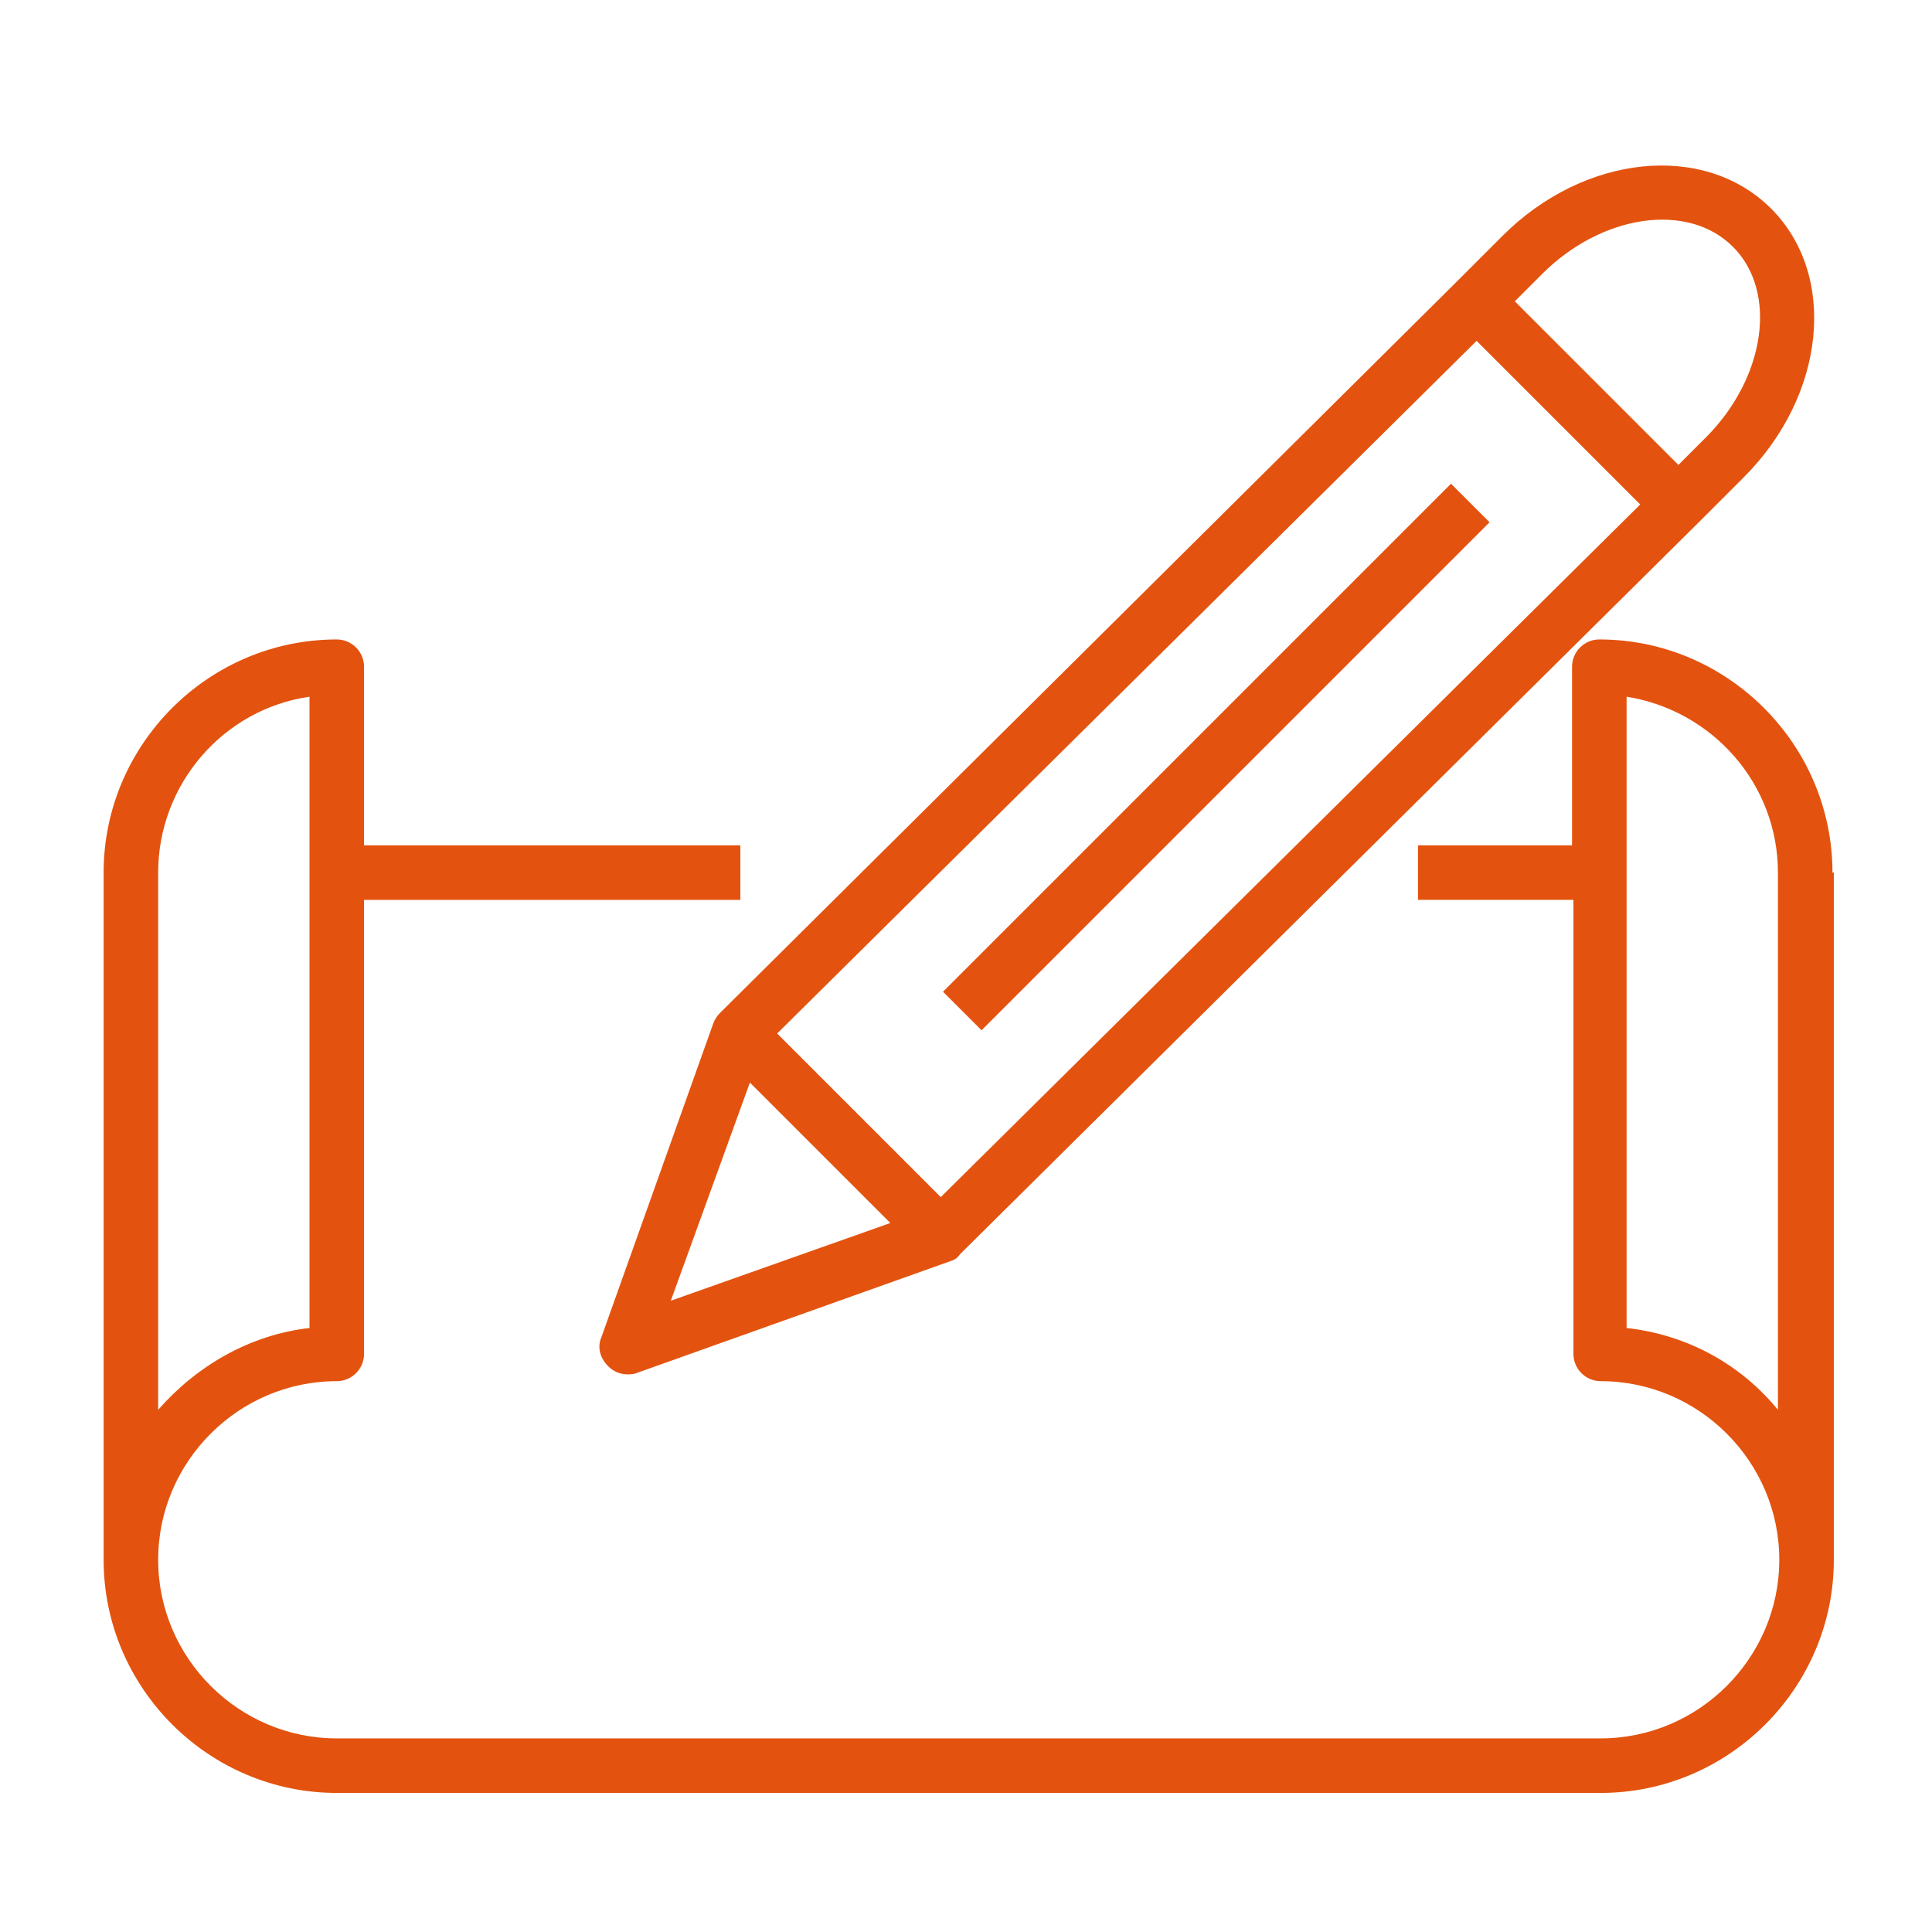 <?xml version="1.0" encoding="UTF-8"?>
<!-- Generator: Adobe Illustrator 27.1.1, SVG Export Plug-In . SVG Version: 6.00 Build 0)  -->
<svg xmlns="http://www.w3.org/2000/svg" xmlns:xlink="http://www.w3.org/1999/xlink" version="1.1" id="Ebene_1" x="0px" y="0px" viewBox="0 0 141.7 141.7" style="enable-background:new 0 0 141.7 141.7;" xml:space="preserve">
<style type="text/css">
	.st0{fill:#E3530F;}
</style>
<g>
	<path class="st0" d="M52.8,74.3c-0.2,0.2-0.4,0.5-0.5,0.8l0,0l-8.2,23c-0.3,0.7-0.1,1.5,0.5,2.1c0.4,0.4,0.9,0.6,1.4,0.6   c0.2,0,0.5,0,0.7-0.1l23-8.2l0,0c0.3-0.1,0.5-0.2,0.7-0.5l54.1-53.6c0,0,0,0,0,0l0,0l3.4-3.4c6-6,6.9-14.8,2-19.7   c-4.9-4.9-13.7-4-19.7,2l-3.4,3.4l0,0L52.8,74.3z M55,79.4l10.3,10.3l-16.1,5.7L55,79.4z M69,87.8l-12-12l51.3-50.8l12,12L69,87.8z    M127.1,18.1c3.3,3.3,2.4,9.6-2,14l-2,2l-12-12l2-2C117.5,15.7,123.8,14.8,127.1,18.1z"></path>
	<rect x="62.9" y="53.5" transform="matrix(0.707 -0.707 0.707 0.707 -13.132 79.382)" class="st0" width="52.7" height="4"></rect>
	<path class="st0" d="M134.4,64h-4v39.4c-2.7-3.3-6.6-5.5-11.1-6V64V51.1c6.3,1,11.1,6.4,11.1,12.9L134.4,64   c0-9.4-7.7-17.1-17.1-17.1c-1.1,0-2,0.9-2,2V62H104v4h11.4v33.3c0,1.1,0.9,2,2,2c7.2,0,13.1,5.9,13.1,13.1v0h0c0,0,0,0,0,0   c0,7.2-5.9,13.1-13.1,13.1H24.7c-7.2,0-13.1-5.9-13.1-13.1c0-7.2,5.9-13.1,13.1-13.1c1.1,0,2-0.9,2-2V66h27.6v-4H26.7V48.9   c0-1.1-0.9-2-2-2c-9.4,0-17.1,7.7-17.1,17.1h4c0-6.5,4.8-12,11.1-12.9V64v33.4c-4.4,0.5-8.3,2.8-11.1,6V64h-4v50.4h0c0,0,0,0,0,0   c0,9.4,7.7,17.1,17.1,17.1h92.7c9.4,0,17.1-7.7,17.1-17.1c0,0,0,0,0,0V64z"></path>
</g>
</svg>
